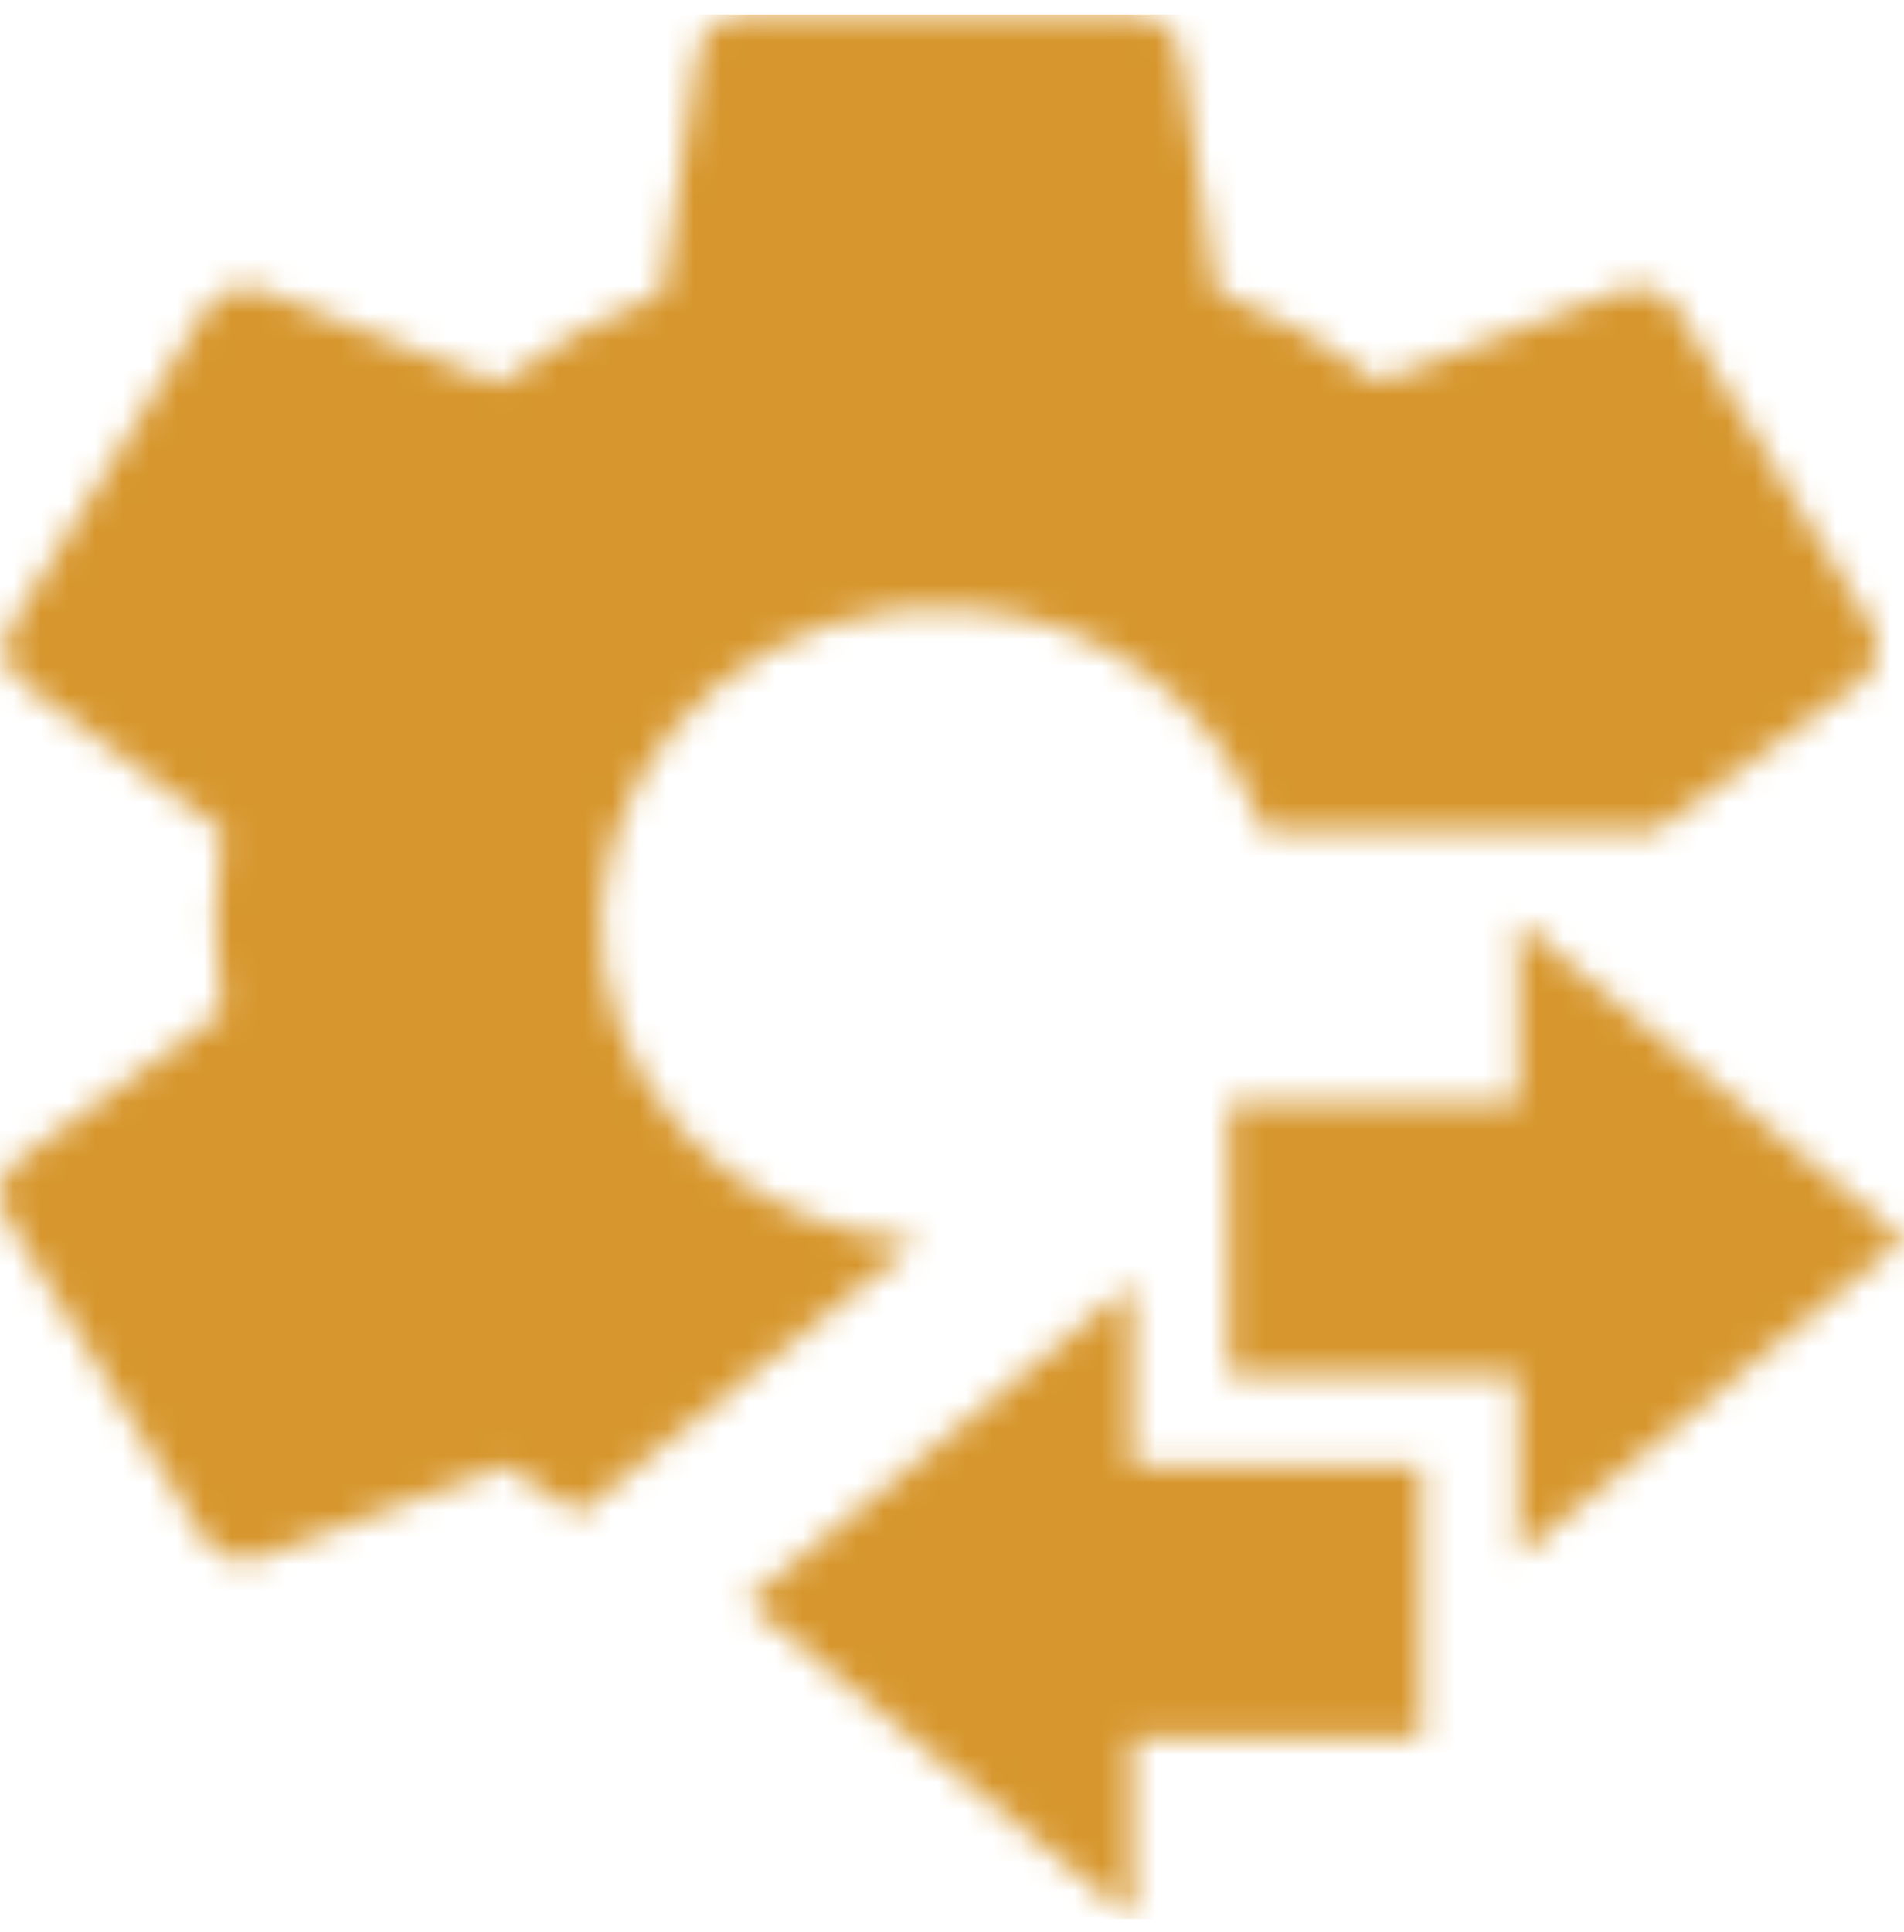 <svg width="70" height="71" viewBox="0 0 70 71" fill="none" xmlns="http://www.w3.org/2000/svg">
<mask id="mask0_406_275" style="mask-type:alpha" maskUnits="userSpaceOnUse" x="0" y="0" width="70" height="71">
<path d="M41.62 53.866V47.199L27.429 58.866L41.62 70.532V63.866H52.262V53.866H41.62ZM70 45.532L55.81 33.866V40.532H45.167V50.532H55.81V57.199L70 45.532ZM68.794 22.966L61.699 11.432C61.273 10.699 60.351 10.399 59.535 10.699L50.701 14.033C48.892 12.666 46.941 11.566 44.706 10.699L43.393 1.932C43.321 1.54 43.103 1.184 42.779 0.928C42.454 0.671 42.044 0.531 41.62 0.532H27.429C26.543 0.532 25.797 1.132 25.656 1.932L24.343 10.766C22.108 11.633 20.192 12.732 18.348 14.099L9.692 10.699C8.876 10.399 7.918 10.699 7.528 11.432L0.432 22.966C-0.029 23.666 0.149 24.599 0.823 25.099L8.166 30.532C8.024 31.633 7.918 32.766 7.918 33.866C7.918 34.966 8.024 36.099 8.166 37.199L0.681 42.633C-0.029 43.133 -0.206 44.066 0.255 44.766L7.35 56.299C7.74 57.199 8.769 57.566 9.692 57.199L18.561 53.866C19.412 54.499 20.334 55.099 21.257 55.633L33.709 45.633C30.419 45.42 27.353 43.993 25.179 41.664C23.006 39.334 21.901 36.291 22.108 33.199C22.64 26.766 28.565 21.899 35.411 22.366C40.52 22.666 44.883 25.933 46.409 30.532H60.883L68.368 25.099C69.042 24.599 69.219 23.666 68.794 22.966Z" fill="black"/>
</mask>
<g mask="url(#mask0_406_275)">
<rect y="0.532" width="74.499" height="70" fill="#D7972E"/>
</g>
</svg>
